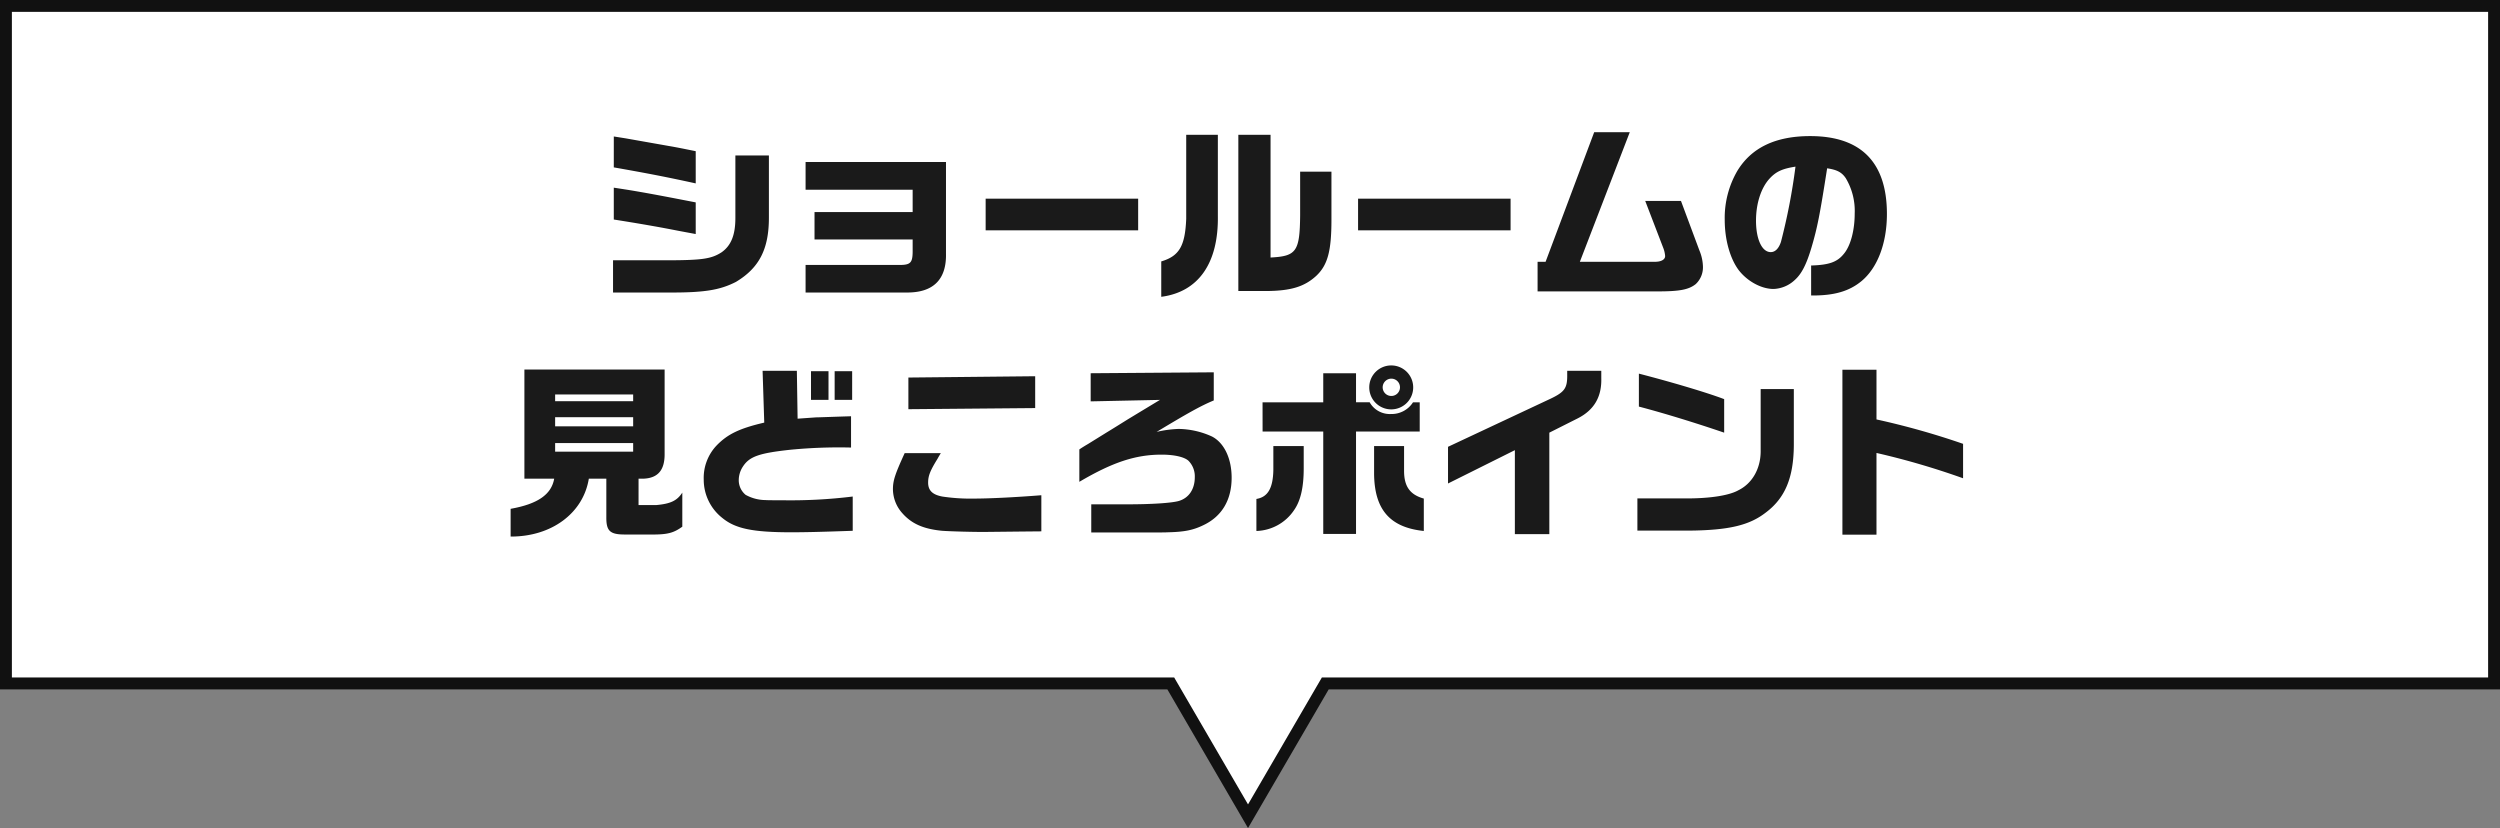 <svg xmlns="http://www.w3.org/2000/svg" width="631.002" height="208.998" viewBox="0 0 631.002 208.998">
  <rect x="0" y="0" width="631.002" height="208.998" fill="#808080" stroke="none"/>
  <g id="point-ttl" transform="translate(-644.998 -3758.002)">
    <g id="合体_13" data-name="合体 13" transform="translate(-14625 -15642)" fill="#fff">
      <path d="M 15584.999 19606.018 L 15565.935 19573.246 L 15565.5 19572.5 L 15564.638 19572.5 L 15271.498 19572.5 L 15271.498 19401.502 L 15899.5 19401.502 L 15899.5 19572.5 L 15605.365 19572.5 L 15604.503 19572.5 L 15604.068 19573.246 L 15584.999 19606.018 Z" stroke="none"/>
      <path d="M 15584.999 19603.035 L 15603.64 19571 L 15898 19571 L 15898 19403.002 L 15272.998 19403.002 L 15272.998 19571 L 15566.363 19571 L 15567.23 19572.492 L 15584.999 19603.035 M 15584.999 19609 L 15564.638 19574 L 15269.998 19574 L 15269.998 19400.002 L 15901 19400.002 L 15901 19574 L 15605.365 19574 L 15584.999 19609 Z" stroke="none" fill="#111"/>
    </g>
    <path id="パス_138710" data-name="パス 138710" d="M-160.27,1.833h13.959c9.071.047,13.019-.611,17.061-2.679,5.875-3.525,8.319-8.272,8.319-16.215v-15.7h-8.46v15.792c0,4.277-1.081,6.956-3.478,8.648-2.538,1.645-4.841,1.974-13.019,2.021H-160.27Zm.188-18.424c5.64.893,7.99,1.316,9.87,1.645,2.162.376,4.371.8,6.533,1.222l4.277.8v-7.99l-4.136-.8c-4.841-.94-7.943-1.5-9.306-1.739-2.726-.47-2.914-.517-7.238-1.175Zm0-13.16c7.99,1.41,12.972,2.35,20.68,4.042V-33.84c-3.525-.705-4.606-.94-6.815-1.316l-10.9-1.927-2.961-.47Zm48.41-1.363v7h27.025v5.64h-24.769v6.909h24.769v3.243c-.047,2.679-.611,3.2-3.337,3.2h-23.688V1.833h25.38c6.815.094,10.2-3.243,10.058-9.823V-31.114Zm45.449,9.259v7.99H-27.73v-7.99ZM-15.6-37.976v21.2c-.282,6.862-1.739,9.4-6.3,10.763v8.93C-12.5,1.692-7.426-5.593-7.614-17.531V-37.976ZM-2.444,1.457h7.1C10.81,1.41,14.241.376,17.249-2.4c2.867-2.726,3.807-6.251,3.807-14.147V-28.67h-7.9v11C13.066-8.507,12.22-7.332,5.687-7V-37.976H-2.444ZM27.777-21.855v7.99H66.27v-7.99ZM73.085-5.922V1.551h30.268c5.546,0,7.849-.423,9.635-1.833a5.784,5.784,0,0,0,1.833-4.465,11.289,11.289,0,0,0-.893-4.042l-4.653-12.5h-9.024l4.512,11.75a7.275,7.275,0,0,1,.517,2.162c0,.893-.987,1.457-2.585,1.457H83.754l12.6-32.712H87.373L75.106-5.922Zm69.043,8.507h.423c5.452,0,9.165-1.081,12.22-3.572,4.089-3.337,6.486-9.588,6.486-17.014,0-13.019-6.533-19.646-19.364-19.646-8.742,0-14.852,2.914-18.424,8.836A23.627,23.627,0,0,0,120.32-16.5c0,5.029,1.363,9.823,3.572,12.737,2.162,2.773,5.687,4.7,8.742,4.7a8.25,8.25,0,0,0,5.358-2.256c1.739-1.551,2.961-3.948,4.23-8.225,1.5-5.076,2.115-8.272,3.948-19.975,2.538.376,3.713,1.034,4.7,2.491a16.089,16.089,0,0,1,2.256,8.93c0,4.23-1.034,8.131-2.726,10.152-1.692,2.115-3.76,2.82-8.272,2.961ZM138.18-29.939a153.38,153.38,0,0,1-3.666,18.988c-.564,1.692-1.457,2.585-2.585,2.585-2.209,0-3.713-3.243-3.713-7.943,0-4.324,1.269-8.272,3.431-10.622C133.292-28.717,134.89-29.422,138.18-29.939Zm-313.3,78.753c-.705,3.995-4.136,6.392-11,7.614v7c10.293.047,18.33-5.875,19.74-14.617h4.418v9.635c-.047,3.666.94,4.512,4.982,4.465h7.332c3.384-.047,4.841-.517,6.862-1.974v-8.6c-1.316,2.021-2.914,2.82-6.627,3.149h-4.418V48.814h1.363c3.572-.188,5.264-2.209,5.217-6.3V21.272h-35.391V48.814Zm.235-6.815V39.837h19.693V42Zm0-6.392V33.3h19.693v2.3Zm0-6.345V27.57h19.693v1.692Zm52.781,5.405c-6.251,1.457-9.259,2.914-12.032,5.781a11.887,11.887,0,0,0-3.243,8.648,12.287,12.287,0,0,0,4.747,9.682c3.29,2.679,7.708,3.572,17.3,3.572,3.572,0,7.567-.094,15.557-.376V53.326a128.251,128.251,0,0,1-17.813.94c-2.209,0-3.572,0-4.23-.047a10.5,10.5,0,0,1-4.982-1.316,4.783,4.783,0,0,1-1.739-3.76,6.284,6.284,0,0,1,1.081-3.431c1.645-2.491,4.089-3.337,11.844-4.183a125.984,125.984,0,0,1,15.416-.564v-7.9c-6.11.188-8.178.282-8.836.282-.658.047-2.585.188-4.653.329l-.188-12.079h-8.648Zm11.8-12.972v7.238h4.418V21.695Zm5.969,0v7.238h4.418V21.695Zm17.672,20.68c-2.491,5.452-2.961,6.956-2.961,9.165a9.149,9.149,0,0,0,2.35,5.969c2.35,2.679,5.311,4,10.058,4.465,1.833.141,8.225.329,11.374.282l8.648-.094,5.029-.047V53c-6.533.517-13.113.846-17.061.846a47.488,47.488,0,0,1-7.943-.517c-2.491-.47-3.572-1.551-3.572-3.525,0-1.692.517-3.008,2.35-5.969.282-.517.564-.987.846-1.457Zm.94-19.082v7.99L-53.721,31V22.964Zm63.5,5.64c-4.747,2.867-6.533,3.948-8.084,4.888-1.739,1.081-3.525,2.209-5.311,3.29l-4.7,2.914c-.8.47-1.5.893-2.256,1.41v8.178c8.46-4.982,14.241-6.862,20.774-6.862,3.1,0,5.64.564,6.721,1.5a5.585,5.585,0,0,1,1.645,4.183c0,3.055-1.5,5.264-4.042,6.016-1.833.517-6.815.846-13.066.846h-9.024v7.1H-27.26c6.157,0,6.157,0,7.144-.047,4.136-.094,6.345-.564,8.93-1.833,4.606-2.209,7.05-6.345,7.05-11.938,0-4.841-1.88-8.789-4.935-10.387a20.878,20.878,0,0,0-8.46-1.927,28.471,28.471,0,0,0-5.546.752c7.9-4.747,11.045-6.533,14.429-7.943v-7.1l-31.067.235v7.1Zm25.9,7.99H18.988v25.85H27.26V36.923H43.334V29.544H41.642A6.385,6.385,0,0,1,36.1,32.5a5.845,5.845,0,0,1-5.4-2.961H27.26V22.212H18.988v7.332H3.666ZM36.237,20.238a5.546,5.546,0,1,0,5.452,5.546A5.538,5.538,0,0,0,36.237,20.238ZM36.1,23.575a2.186,2.186,0,1,1-2.115,2.209A2.2,2.2,0,0,1,36.1,23.575ZM6.392,40.589v6.063c-.094,4.606-1.41,6.815-4.277,7.285v8.084a11.857,11.857,0,0,0,9.541-5.311c1.6-2.3,2.4-5.687,2.4-10.434V40.589Zm25.427,0v6.862c.047,9.118,3.948,13.677,12.549,14.57V53.843c-3.525-.987-4.982-3.1-4.982-7V40.589Zm18.659,9.447,16.873-8.413v21.2h8.7V37.205l7.191-3.619c4.136-2.115,6.063-5.452,5.922-10.152V21.6h-8.6V22.87c0,3.1-.7,4.089-4.136,5.734L50.478,40.777ZM98.653,30.625c6.11,1.6,14.241,4.089,21.526,6.58v-8.46c-4.183-1.6-13.16-4.277-21.526-6.439Zm30.738-4.418V42.046c-.047,4.324-2.162,7.99-5.593,9.682C121.589,53,117.03,53.749,111.437,53.8H98.277v8.131H111.3c9.964-.094,15.181-1.316,19.317-4.512,4.935-3.666,7.1-8.836,7.144-17.061V26.207Zm20.633-4.888V62.961h8.6V42.328A191.835,191.835,0,0,1,180.48,48.72V40.025a194.361,194.361,0,0,0-21.855-6.157V21.319Z" transform="translate(960 3830)" fill="#1a1a1a"/>
  </g>
</svg>
